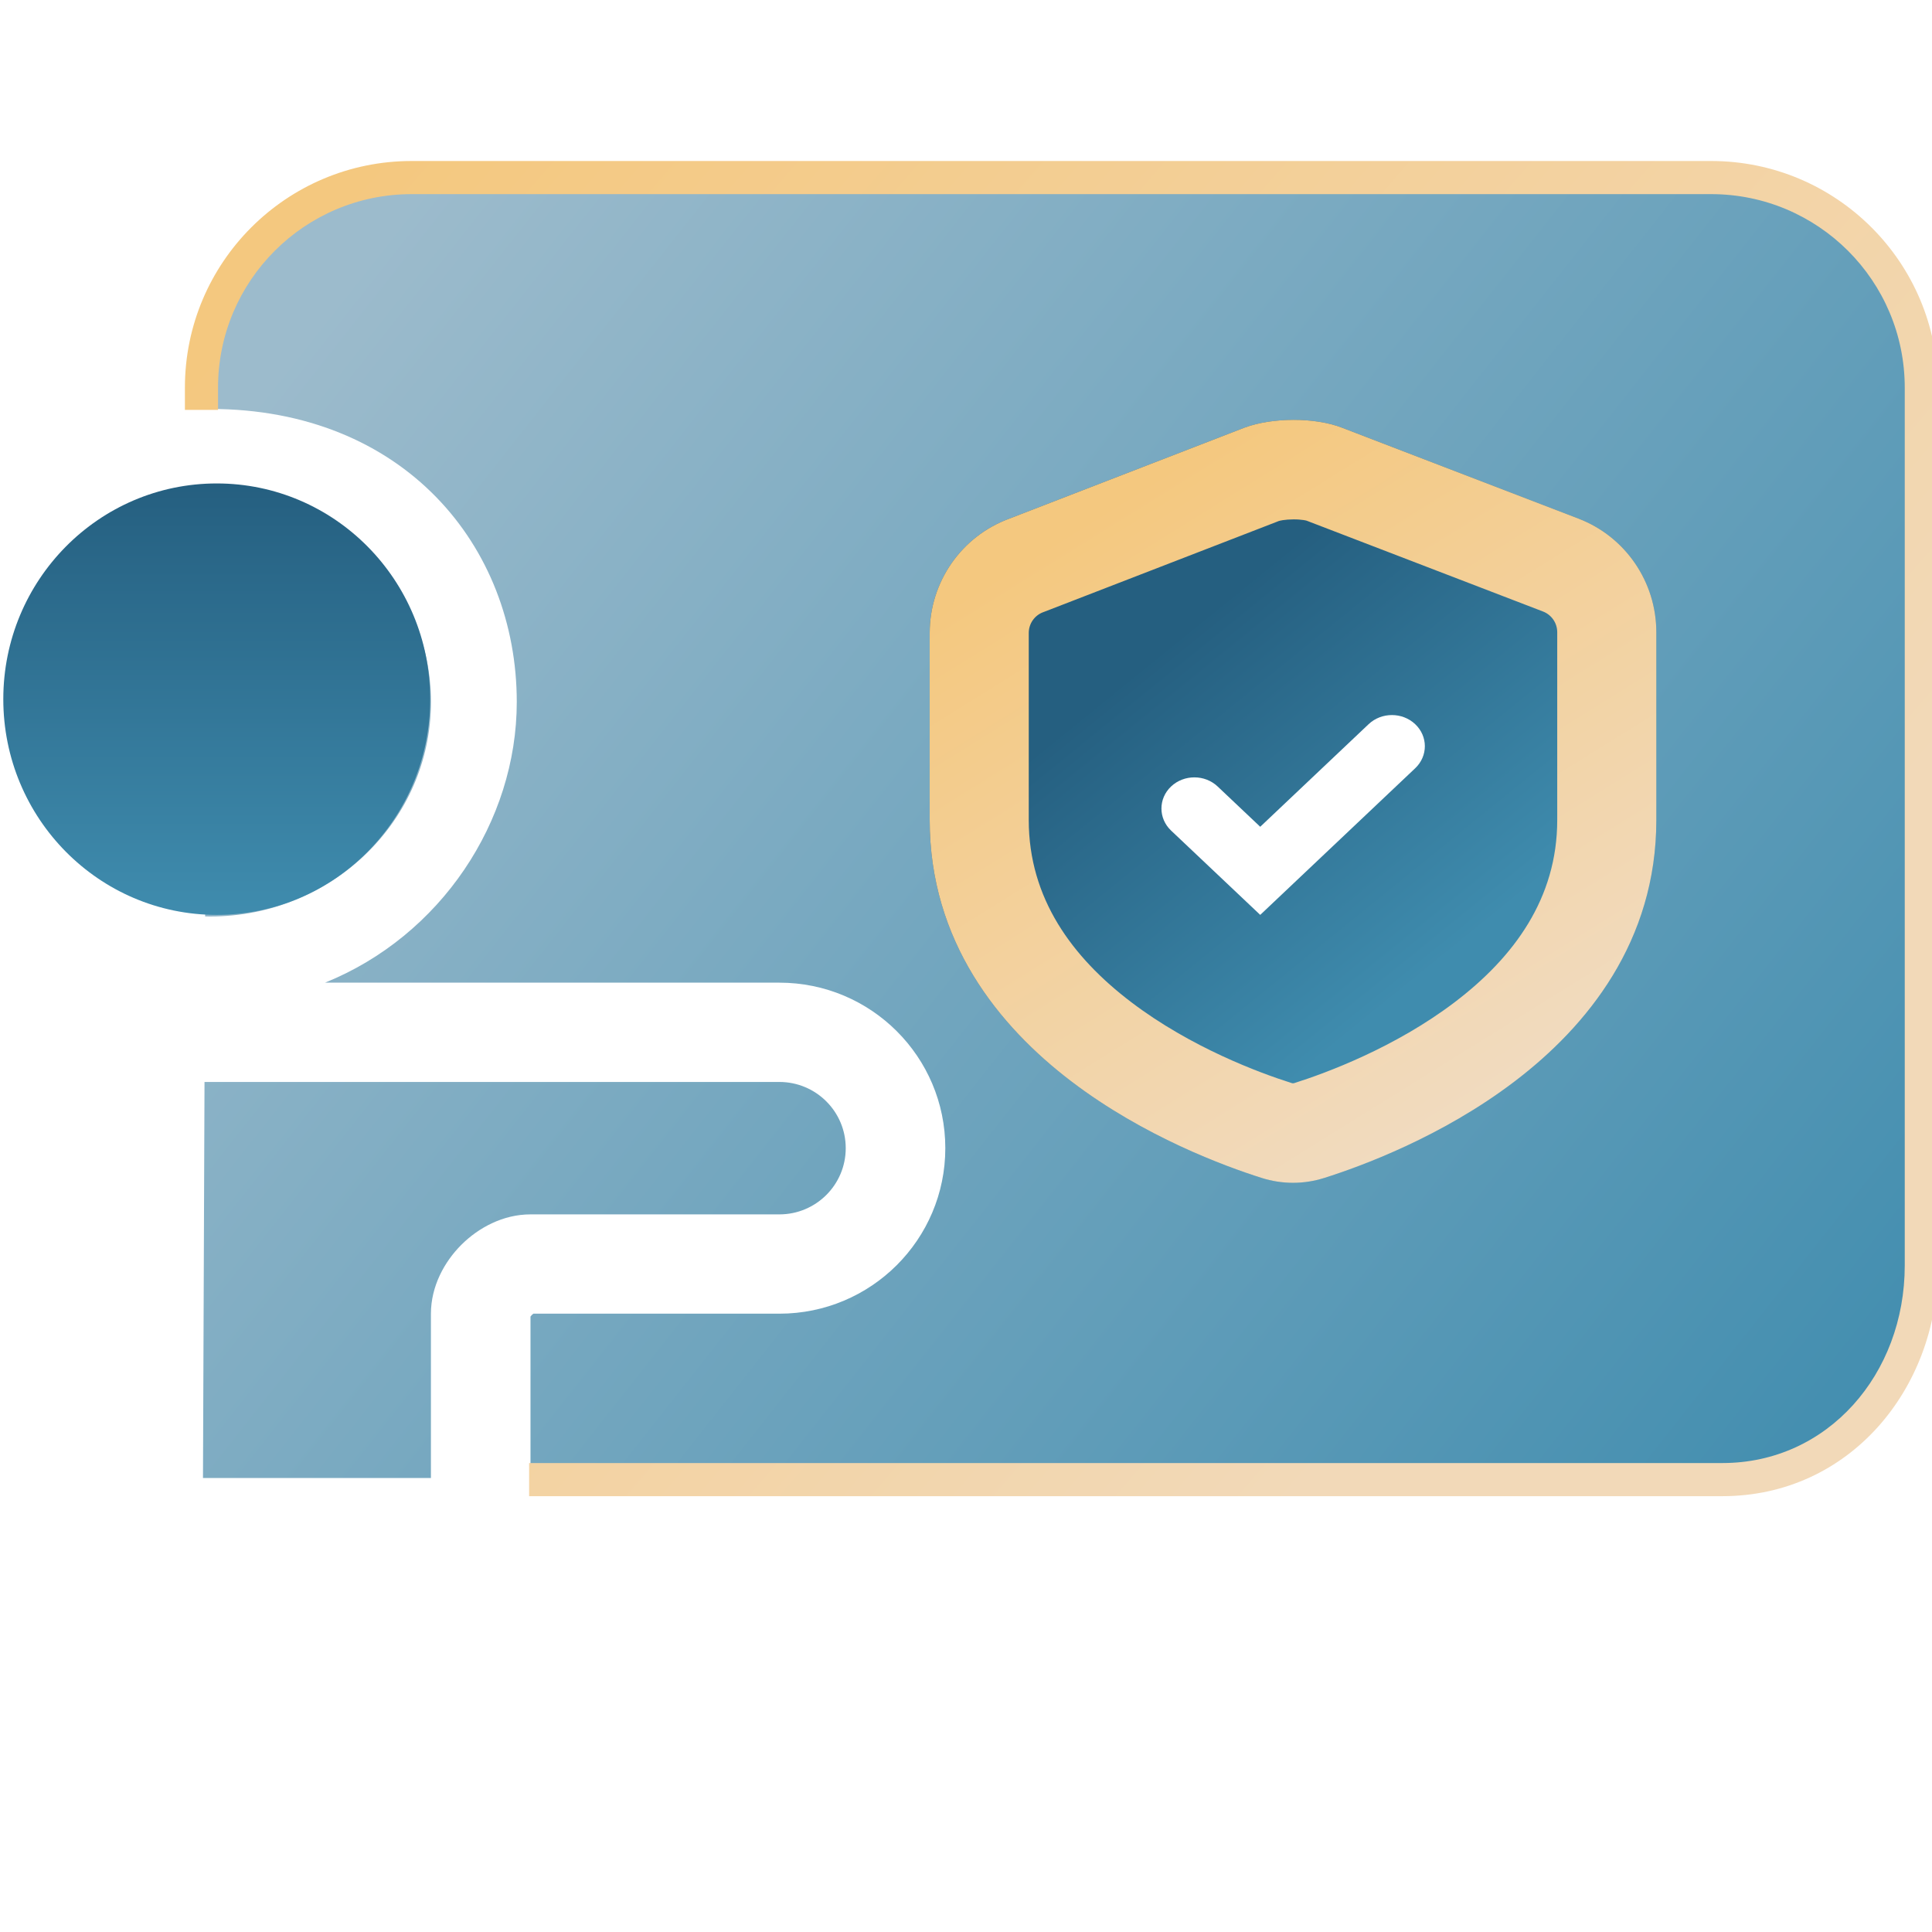 <?xml version="1.0" encoding="utf-8"?>
<svg xmlns="http://www.w3.org/2000/svg" width="48" height="48" viewBox="0 0 48 48" fill="none">
<g clip-path="url(#clip0_3389_19748)">
<path fill-rule="evenodd" clip-rule="evenodd" d="M5.043 36.721H10.706V32.638C10.707 31.96 11.038 31.35 11.463 30.926C11.888 30.502 12.499 30.171 13.18 30.171H19.363C20.274 30.171 21.012 29.435 21.012 28.526C21.012 27.618 20.274 26.881 19.363 26.881H5.081L5.043 36.721ZM8.075 24.414C10.949 23.253 12.839 20.411 12.839 17.439C12.839 13.566 10.031 10.16 5.219 10.16H5.138V9.592C5.138 6.878 7.473 4.677 10.353 4.677H42.591C45.471 4.677 47.806 6.878 47.806 9.592V31.711C47.806 34.426 45.752 36.721 42.871 36.721H13.18V32.709L13.181 32.708C13.189 32.696 13.2 32.683 13.213 32.67C13.226 32.658 13.239 32.647 13.251 32.638H19.364C21.64 32.638 23.486 30.797 23.486 28.526C23.486 26.255 21.64 24.414 19.364 24.414H8.075ZM5.097 22.768C5.137 22.769 5.178 22.77 5.219 22.77C8.25 22.77 10.707 20.383 10.707 17.439C10.707 14.495 8.25 12.108 5.219 12.108C5.192 12.108 5.165 12.108 5.138 12.109V12.151L5.097 22.768Z" fill="url(#paint0_linear_3389_19748)"/>
<path fill-rule="evenodd" clip-rule="evenodd" d="M48.146 9.631V31.441C48.146 34.51 45.944 37.172 42.793 37.172H13.146V36.349H42.793C45.411 36.349 47.323 34.137 47.323 31.441V9.631C47.323 6.976 45.169 4.823 42.512 4.823H10.228C7.571 4.823 5.417 6.976 5.417 9.631V10.184H4.594V9.631C4.594 6.521 7.116 4 10.228 4H42.512C45.624 4 48.146 6.521 48.146 9.631Z" fill="url(#paint1_linear_3389_19748)"/>
<path fill-rule="evenodd" clip-rule="evenodd" d="M5.385 22.73C8.314 22.73 10.688 20.331 10.688 17.37C10.688 14.411 8.314 12.011 5.385 12.011C2.456 12.011 0.082 14.411 0.082 17.37C0.082 20.331 2.456 22.73 5.385 22.73Z" fill="url(#paint2_linear_3389_19748)"/>
<g filter="url(#filter0_d_3389_19748)">
<path fill-rule="evenodd" clip-rule="evenodd" d="M33.336 10.624C32.657 10.363 31.604 10.371 30.921 10.624L25.067 12.889C23.885 13.327 23.098 14.457 23.098 15.727V20.374C23.098 23.386 24.812 25.495 26.621 26.87C28.423 28.241 30.434 28.977 31.344 29.265C31.855 29.427 32.394 29.427 32.904 29.265C33.814 28.977 35.825 28.241 37.627 26.87C39.437 25.495 41.151 23.386 41.151 20.374V15.708C41.151 14.452 40.38 13.331 39.216 12.884L33.336 10.624Z" fill="url(#paint3_linear_3389_19748)"/>
</g>
<g filter="url(#filter1_d_3389_19748)">
<path fill-rule="evenodd" clip-rule="evenodd" d="M25.936 15.203L31.773 12.944C31.783 12.941 31.815 12.932 31.871 12.923C31.945 12.912 32.037 12.904 32.136 12.904C32.235 12.903 32.322 12.911 32.39 12.921C32.436 12.928 32.46 12.935 32.465 12.937L38.336 15.193C38.549 15.275 38.689 15.479 38.689 15.708V20.374C38.689 22.319 37.613 23.781 36.142 24.899C34.664 26.022 32.959 26.655 32.163 26.907L32.904 29.265C33.814 28.977 35.825 28.241 37.627 26.87C39.437 25.495 41.151 23.386 41.151 20.374V15.708C41.151 14.452 40.38 13.331 39.216 12.884L33.336 10.624C32.657 10.363 31.604 10.371 30.921 10.624L25.067 12.889C23.885 13.327 23.098 14.457 23.098 15.727V20.374C23.098 23.386 24.812 25.495 26.621 26.87C28.423 28.241 30.434 28.977 31.344 29.265C31.855 29.427 32.394 29.427 32.904 29.265L32.163 26.907C32.146 26.913 32.133 26.914 32.124 26.914C32.115 26.914 32.102 26.913 32.086 26.907C31.289 26.655 29.584 26.022 28.106 24.899C26.635 23.781 25.559 22.319 25.559 20.374V15.727C25.559 15.495 25.702 15.289 25.919 15.209L25.936 15.203Z" fill="url(#paint4_linear_3389_19748)"/>
</g>
<path fill-rule="evenodd" clip-rule="evenodd" d="M35.16 17.992C35.48 18.294 35.48 18.784 35.16 19.087L31.31 22.73L29.095 20.635C28.776 20.332 28.776 19.842 29.095 19.54C29.415 19.238 29.933 19.238 30.252 19.54L31.31 20.541L34.003 17.992C34.323 17.69 34.841 17.69 35.16 17.992Z" fill="white"/>
</g>
<defs>
<filter id="filter0_d_3389_19748" x="22.157" y="9.491" width="19.935" height="20.836" filterUnits="userSpaceOnUse" color-interpolation-filters="sRGB">
<feFlood flood-opacity="0" result="BackgroundImageFix"/>
<feColorMatrix in="SourceAlpha" type="matrix" values="0 0 0 0 0 0 0 0 0 0 0 0 0 0 0 0 0 0 127 0" result="hardAlpha"/>
<feOffset/>
<feGaussianBlur stdDeviation="0.47"/>
<feComposite in2="hardAlpha" operator="out"/>
<feColorMatrix type="matrix" values="0 0 0 0 0 0 0 0 0 0 0 0 0 0 0 0 0 0 0.25 0"/>
<feBlend mode="normal" in2="BackgroundImageFix" result="effect1_dropShadow_3389_19748"/>
<feBlend mode="normal" in="SourceGraphic" in2="effect1_dropShadow_3389_19748" result="shape"/>
</filter>
<filter id="filter1_d_3389_19748" x="22.157" y="9.491" width="19.935" height="20.836" filterUnits="userSpaceOnUse" color-interpolation-filters="sRGB">
<feFlood flood-opacity="0" result="BackgroundImageFix"/>
<feColorMatrix in="SourceAlpha" type="matrix" values="0 0 0 0 0 0 0 0 0 0 0 0 0 0 0 0 0 0 127 0" result="hardAlpha"/>
<feOffset/>
<feGaussianBlur stdDeviation="0.47"/>
<feComposite in2="hardAlpha" operator="out"/>
<feColorMatrix type="matrix" values="0 0 0 0 0 0 0 0 0 0 0 0 0 0 0 0 0 0 0.25 0"/>
<feBlend mode="normal" in2="BackgroundImageFix" result="effect1_dropShadow_3389_19748"/>
<feBlend mode="normal" in="SourceGraphic" in2="effect1_dropShadow_3389_19748" result="shape"/>
</filter>
<linearGradient id="paint0_linear_3389_19748" x1="7.822" y1="7.967" x2="46.518" y2="38.459" gradientUnits="userSpaceOnUse">
<stop stop-color="#9CBBCC"/>
<stop offset="1" stop-color="#3F8CAE"/>
</linearGradient>
<linearGradient id="paint1_linear_3389_19748" x1="8.616" y1="4.693" x2="38.248" y2="30.224" gradientUnits="userSpaceOnUse">
<stop stop-color="#F4C87F"/>
<stop offset="1" stop-color="#F2D9B8"/>
</linearGradient>
<linearGradient id="paint2_linear_3389_19748" x1="5.385" y1="12.011" x2="5.385" y2="22.73" gradientUnits="userSpaceOnUse">
<stop stop-color="#255F80"/>
<stop offset="1" stop-color="#3F8CAE"/>
</linearGradient>
<linearGradient id="paint3_linear_3389_19748" x1="28.606" y1="16.343" x2="35.154" y2="24.419" gradientUnits="userSpaceOnUse">
<stop stop-color="#255F80"/>
<stop offset="1" stop-color="#3F8CAE"/>
</linearGradient>
<linearGradient id="paint4_linear_3389_19748" x1="27.708" y1="12.47" x2="38.112" y2="29.2" gradientUnits="userSpaceOnUse">
<stop stop-color="#F4C87F"/>
<stop offset="0.938" stop-color="#F1DCC3"/>
</linearGradient>
<clipPath id="clip0_3389_19748">
<rect width="48" height="48" fill="white"/>
</clipPath>
</defs>
</svg>
